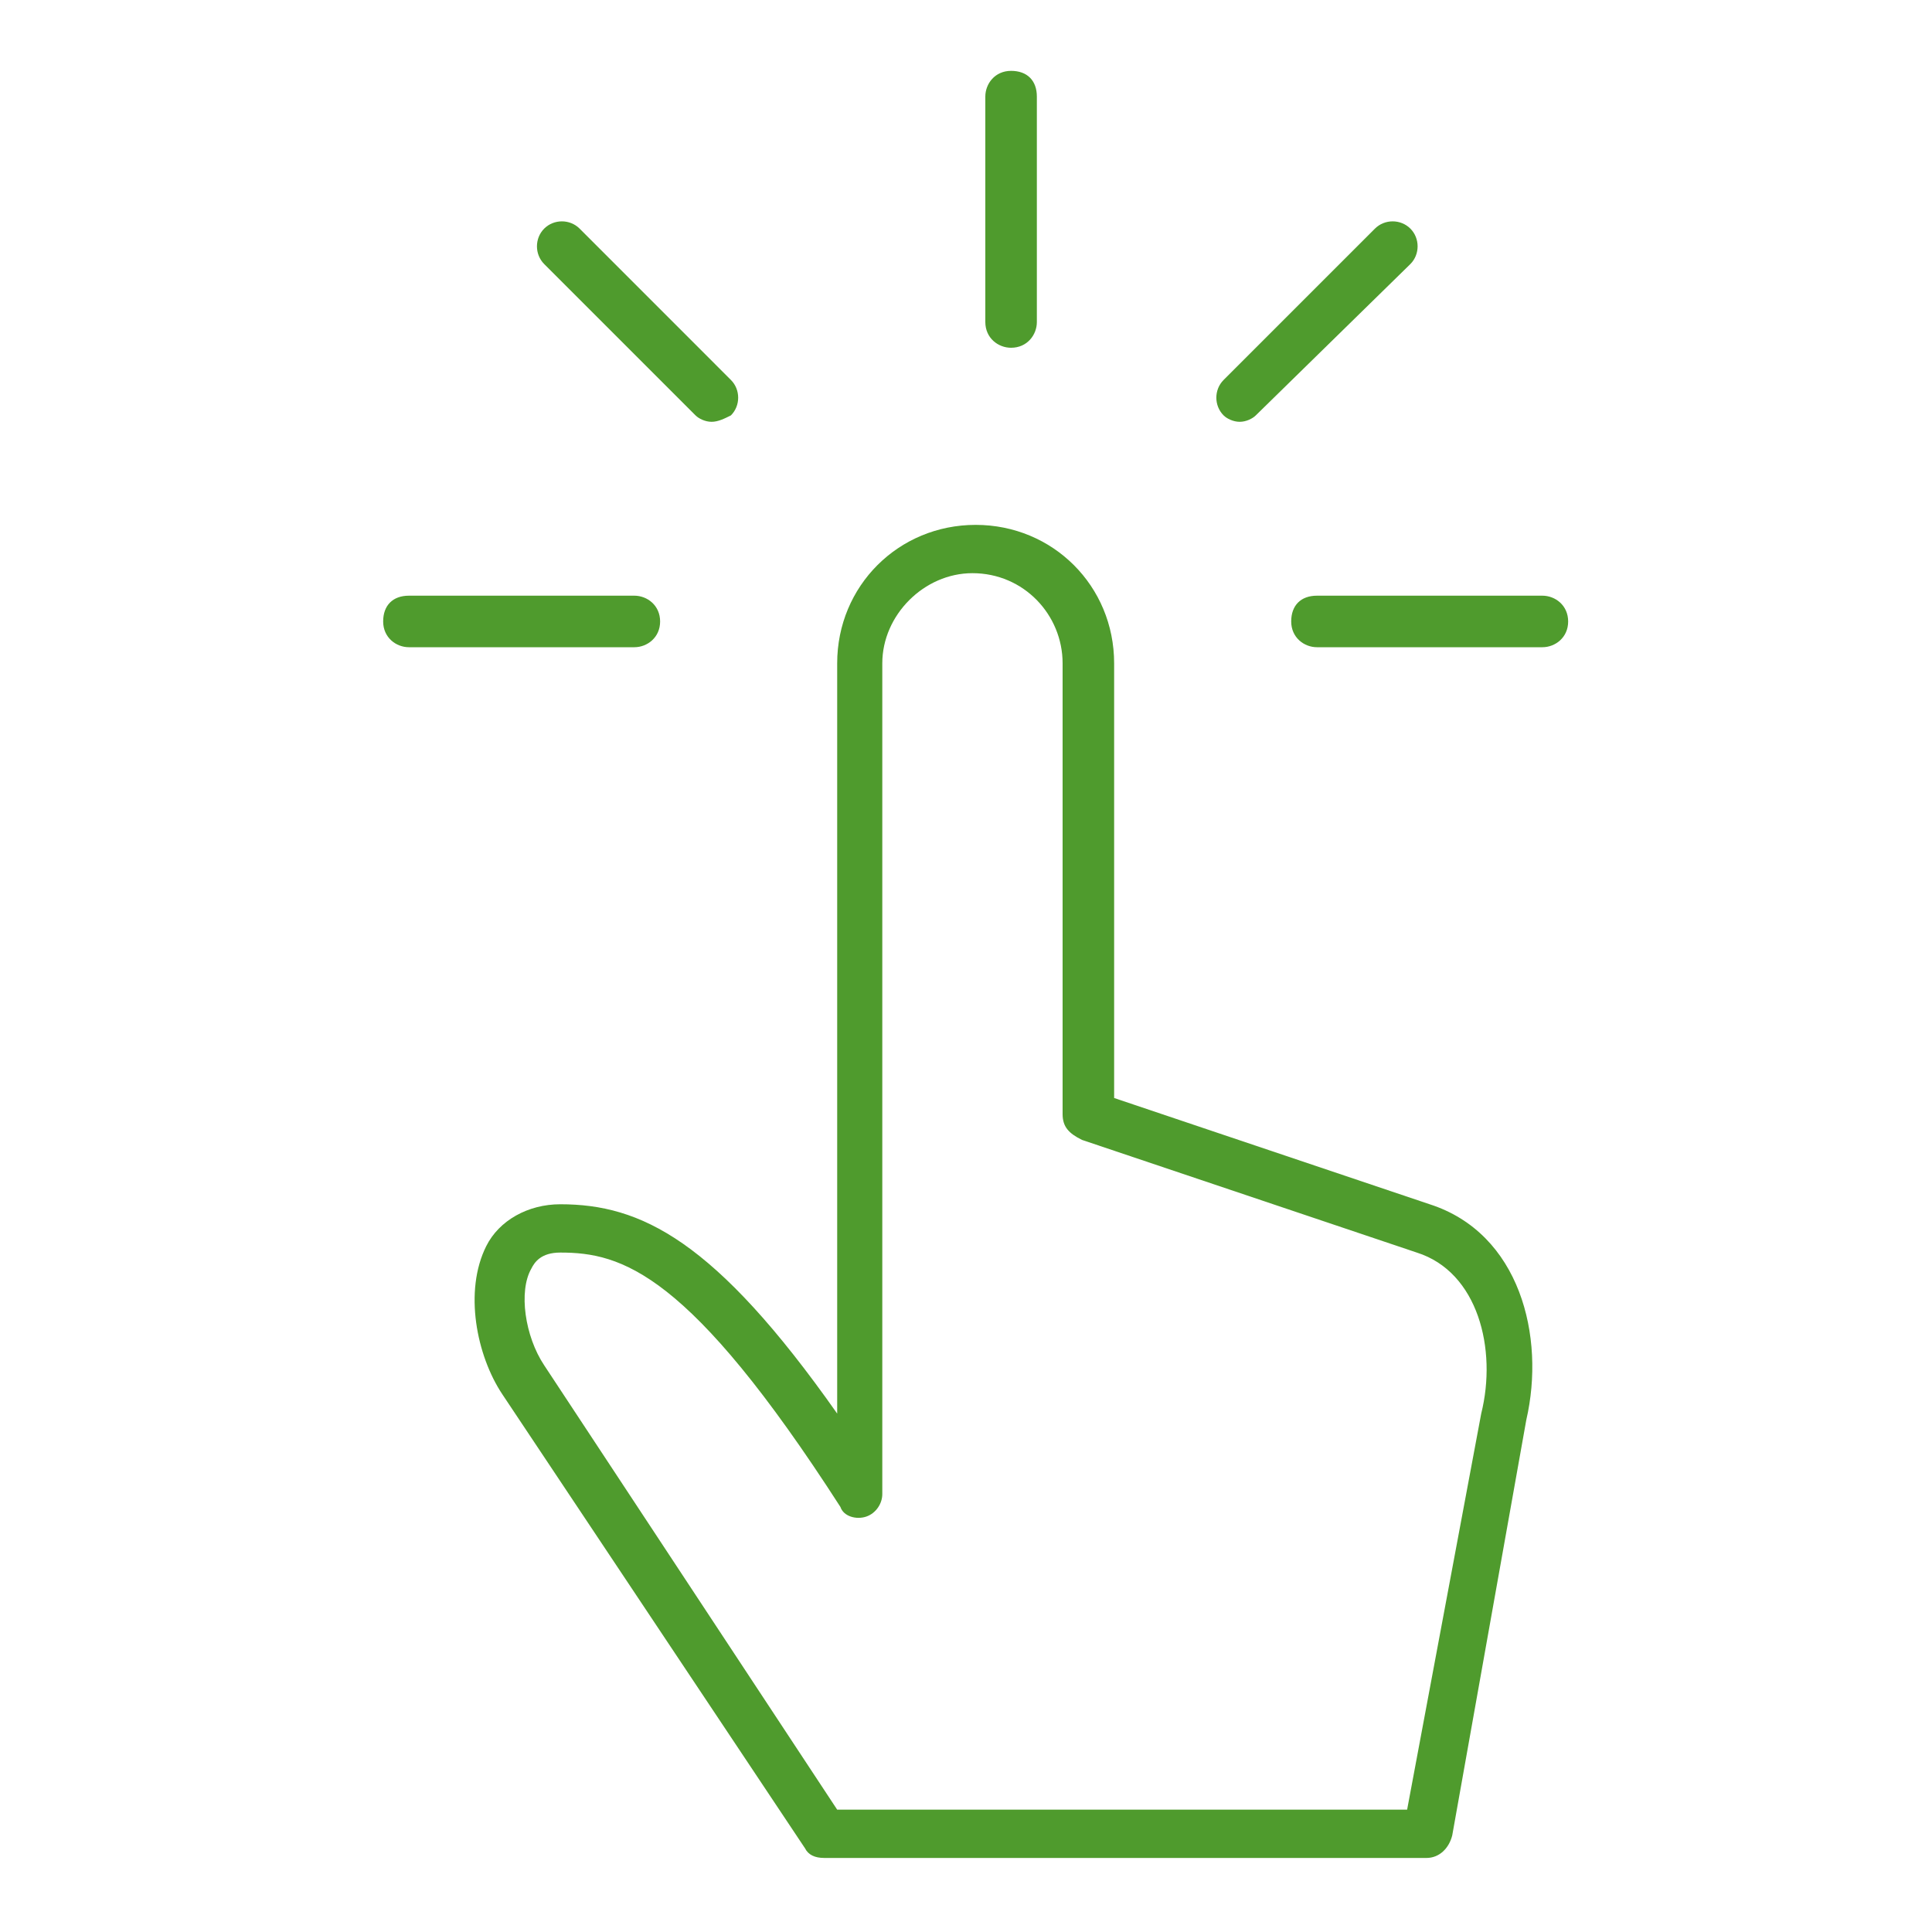 <svg width="40" height="40" viewBox="0 0 40 40" fill="none" xmlns="http://www.w3.org/2000/svg">
<path d="M29.533 38.467H17.067C16.867 38.467 16.733 38.4 16.667 38.267L10.4 28.867C9.867 28.067 9.6 26.733 10.067 25.8C10.333 25.267 10.933 24.933 11.6 24.933C13.267 24.933 14.8 25.667 17.333 29.267V13.733C17.333 12.133 18.6 10.867 20.2 10.867C21.8 10.867 23.067 12.133 23.067 13.733V22.733L29.6 24.933C31.467 25.533 32 27.667 31.6 29.4L30.067 38C30 38.267 29.8 38.467 29.533 38.467ZM17.333 37.467H29.133L30.667 29.267C31 27.933 30.6 26.333 29.333 25.933L22.4 23.6C22.133 23.467 22 23.333 22 23.067V13.733C22 12.733 21.2 11.867 20.133 11.867C19.133 11.867 18.267 12.733 18.267 13.733V30.933C18.267 31.133 18.133 31.333 17.933 31.4C17.733 31.467 17.467 31.4 17.4 31.2C14.267 26.333 12.867 25.933 11.6 25.933C11.2 25.933 11.067 26.133 11 26.267C10.733 26.733 10.867 27.667 11.267 28.267L17.333 37.467Z" fill="#4F9B2D"/>
<path d="M31.933 13.4H27.267C27 13.4 26.733 13.2 26.733 12.867C26.733 12.533 26.933 12.333 27.267 12.333H31.933C32.2 12.333 32.467 12.533 32.467 12.867C32.467 13.2 32.2 13.4 31.933 13.4Z" fill="#4F9B2D"/>
<path d="M25.667 8.733C25.533 8.733 25.4 8.667 25.333 8.6C25.133 8.4 25.133 8.067 25.333 7.867L28.467 4.733C28.667 4.533 29 4.533 29.2 4.733C29.4 4.933 29.4 5.267 29.2 5.467L26 8.6C25.933 8.667 25.8 8.733 25.667 8.733Z" fill="#4F9B2D"/>
<path d="M20.933 7.2C20.667 7.2 20.4 7 20.4 6.667V2C20.4 1.733 20.6 1.467 20.933 1.467C21.267 1.467 21.467 1.667 21.467 2V6.667C21.467 6.933 21.267 7.2 20.933 7.2Z" fill="#4F9B2D"/>
<path d="M14.733 8.733C14.6 8.733 14.467 8.667 14.4 8.6L11.267 5.467C11.067 5.267 11.067 4.933 11.267 4.733C11.467 4.533 11.8 4.533 12 4.733L15.133 7.867C15.333 8.067 15.333 8.4 15.133 8.6C15 8.667 14.867 8.733 14.733 8.733Z" fill="#4F9B2D"/>
<path d="M13.133 13.4H8.467C8.2 13.4 7.933 13.2 7.933 12.867C7.933 12.533 8.133 12.333 8.467 12.333H13.133C13.4 12.333 13.667 12.533 13.667 12.867C13.667 13.2 13.4 13.4 13.133 13.4Z" fill="#4F9B2D"/>
</svg>
